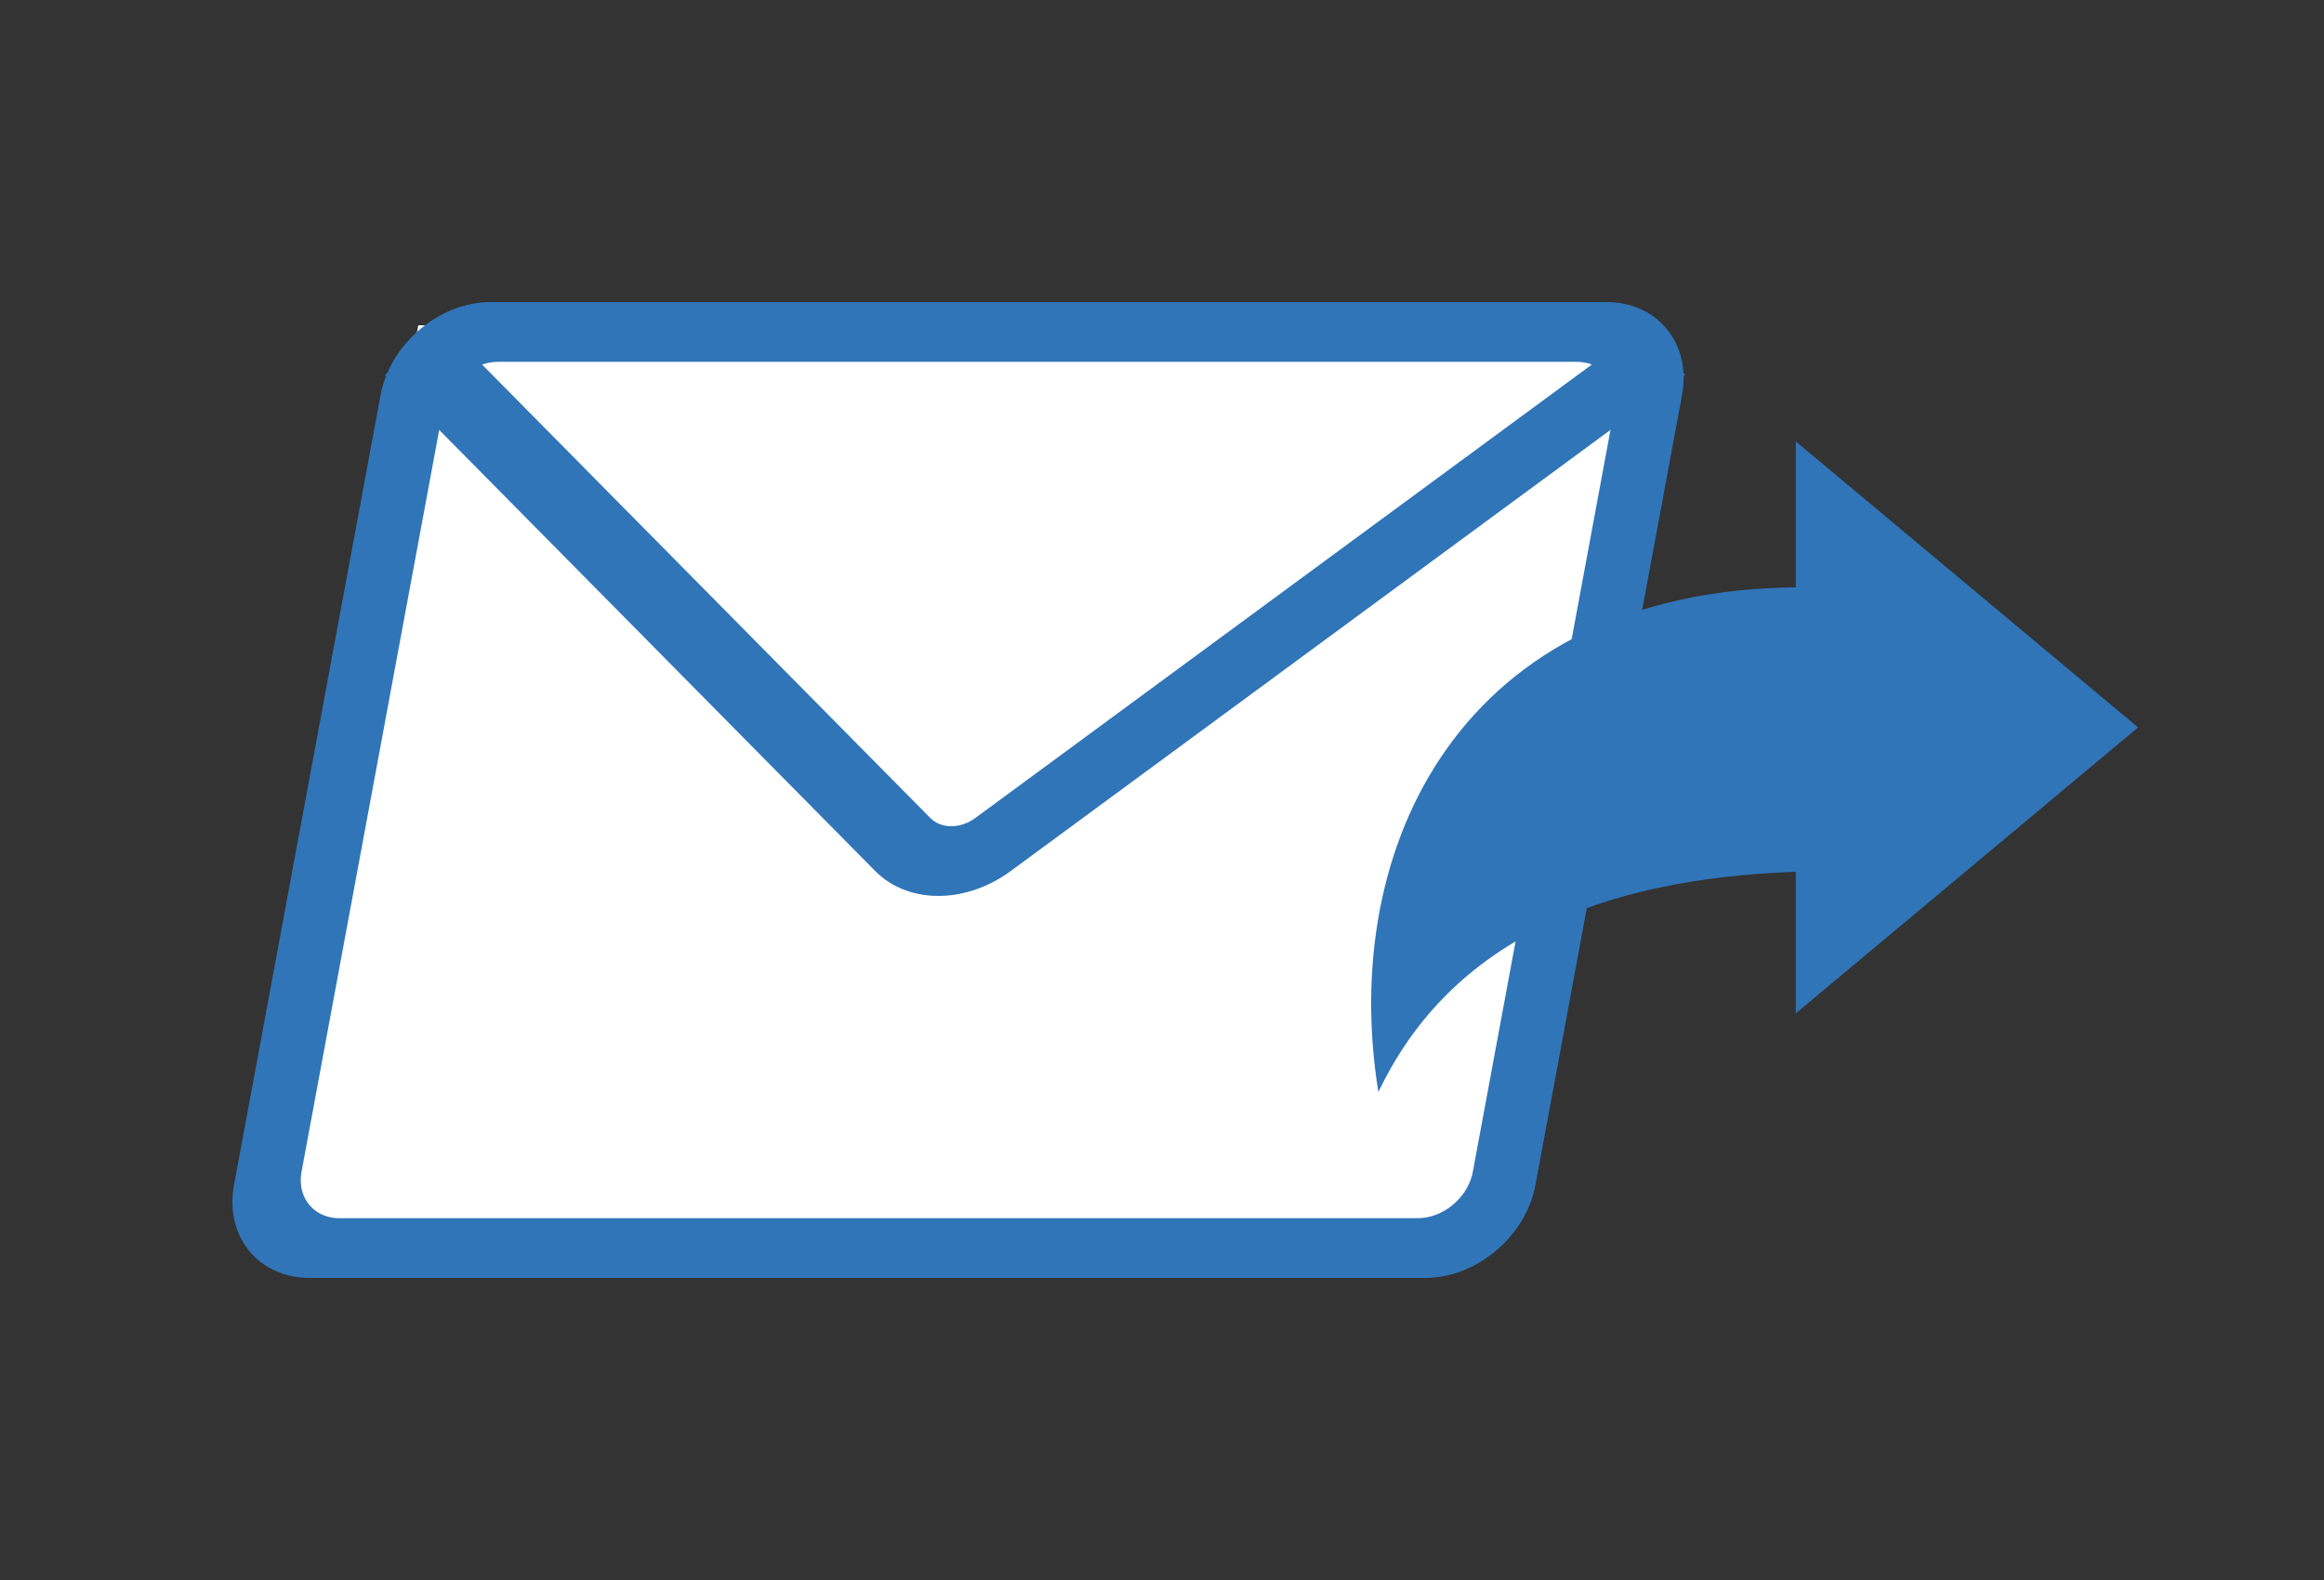 <svg height="68" viewBox="0 0 100 68" width="100" xmlns="http://www.w3.org/2000/svg"><rect x="0" y="0" width="100" height="68" fill="#333333" stroke="none"/><g fill="none" fill-rule="evenodd"><path d="m0 0h100v68h-100z"/><g transform="translate(10 13)"><path d="m8 1h52l-5.743 39h-53.808z" fill="#fff"/><g fill="#3075b7"><path d="m59.119 0c1.877 0 3.212 1.293 3.32 3.036l.07.105-.064.046c.005.262-.017.534-.068.812l-6.308 34c-.41 2.209-2.533 4-4.742 4h-48c-2.209 0-3.668-1.791-3.258-4l6.308-34c.052-.278.13-.55.233-.812l-.046-.046.109-.105c.755-1.744 2.57-3.036 4.446-3.036zm.179 5.502-25.804 18.983c-1.88 1.383-4.25 1.431-5.686.143l-.15-.143-18.76-18.982-5.923 31.926c-.196 1.054.46 1.918 1.481 1.995l.148.005h46.4c1.054 0 2.07-.816 2.338-1.851l.033-.149zm-1.456-2.931h-46.4c-.238 0-.473.041-.699.118l19.284 19.512c.441.446 1.188.475 1.813.089l.132-.089 26.524-19.512c-.197-.076-.418-.118-.655-.118z"/><path d="m33 12.307-14.728-12.307v6.279c-14.355.12-19.68 11.12-17.961 21.721 3.139-6.59 9.662-9.185 17.961-9.48v6.094z" transform="translate(49 6)"/></g></g></g></svg>